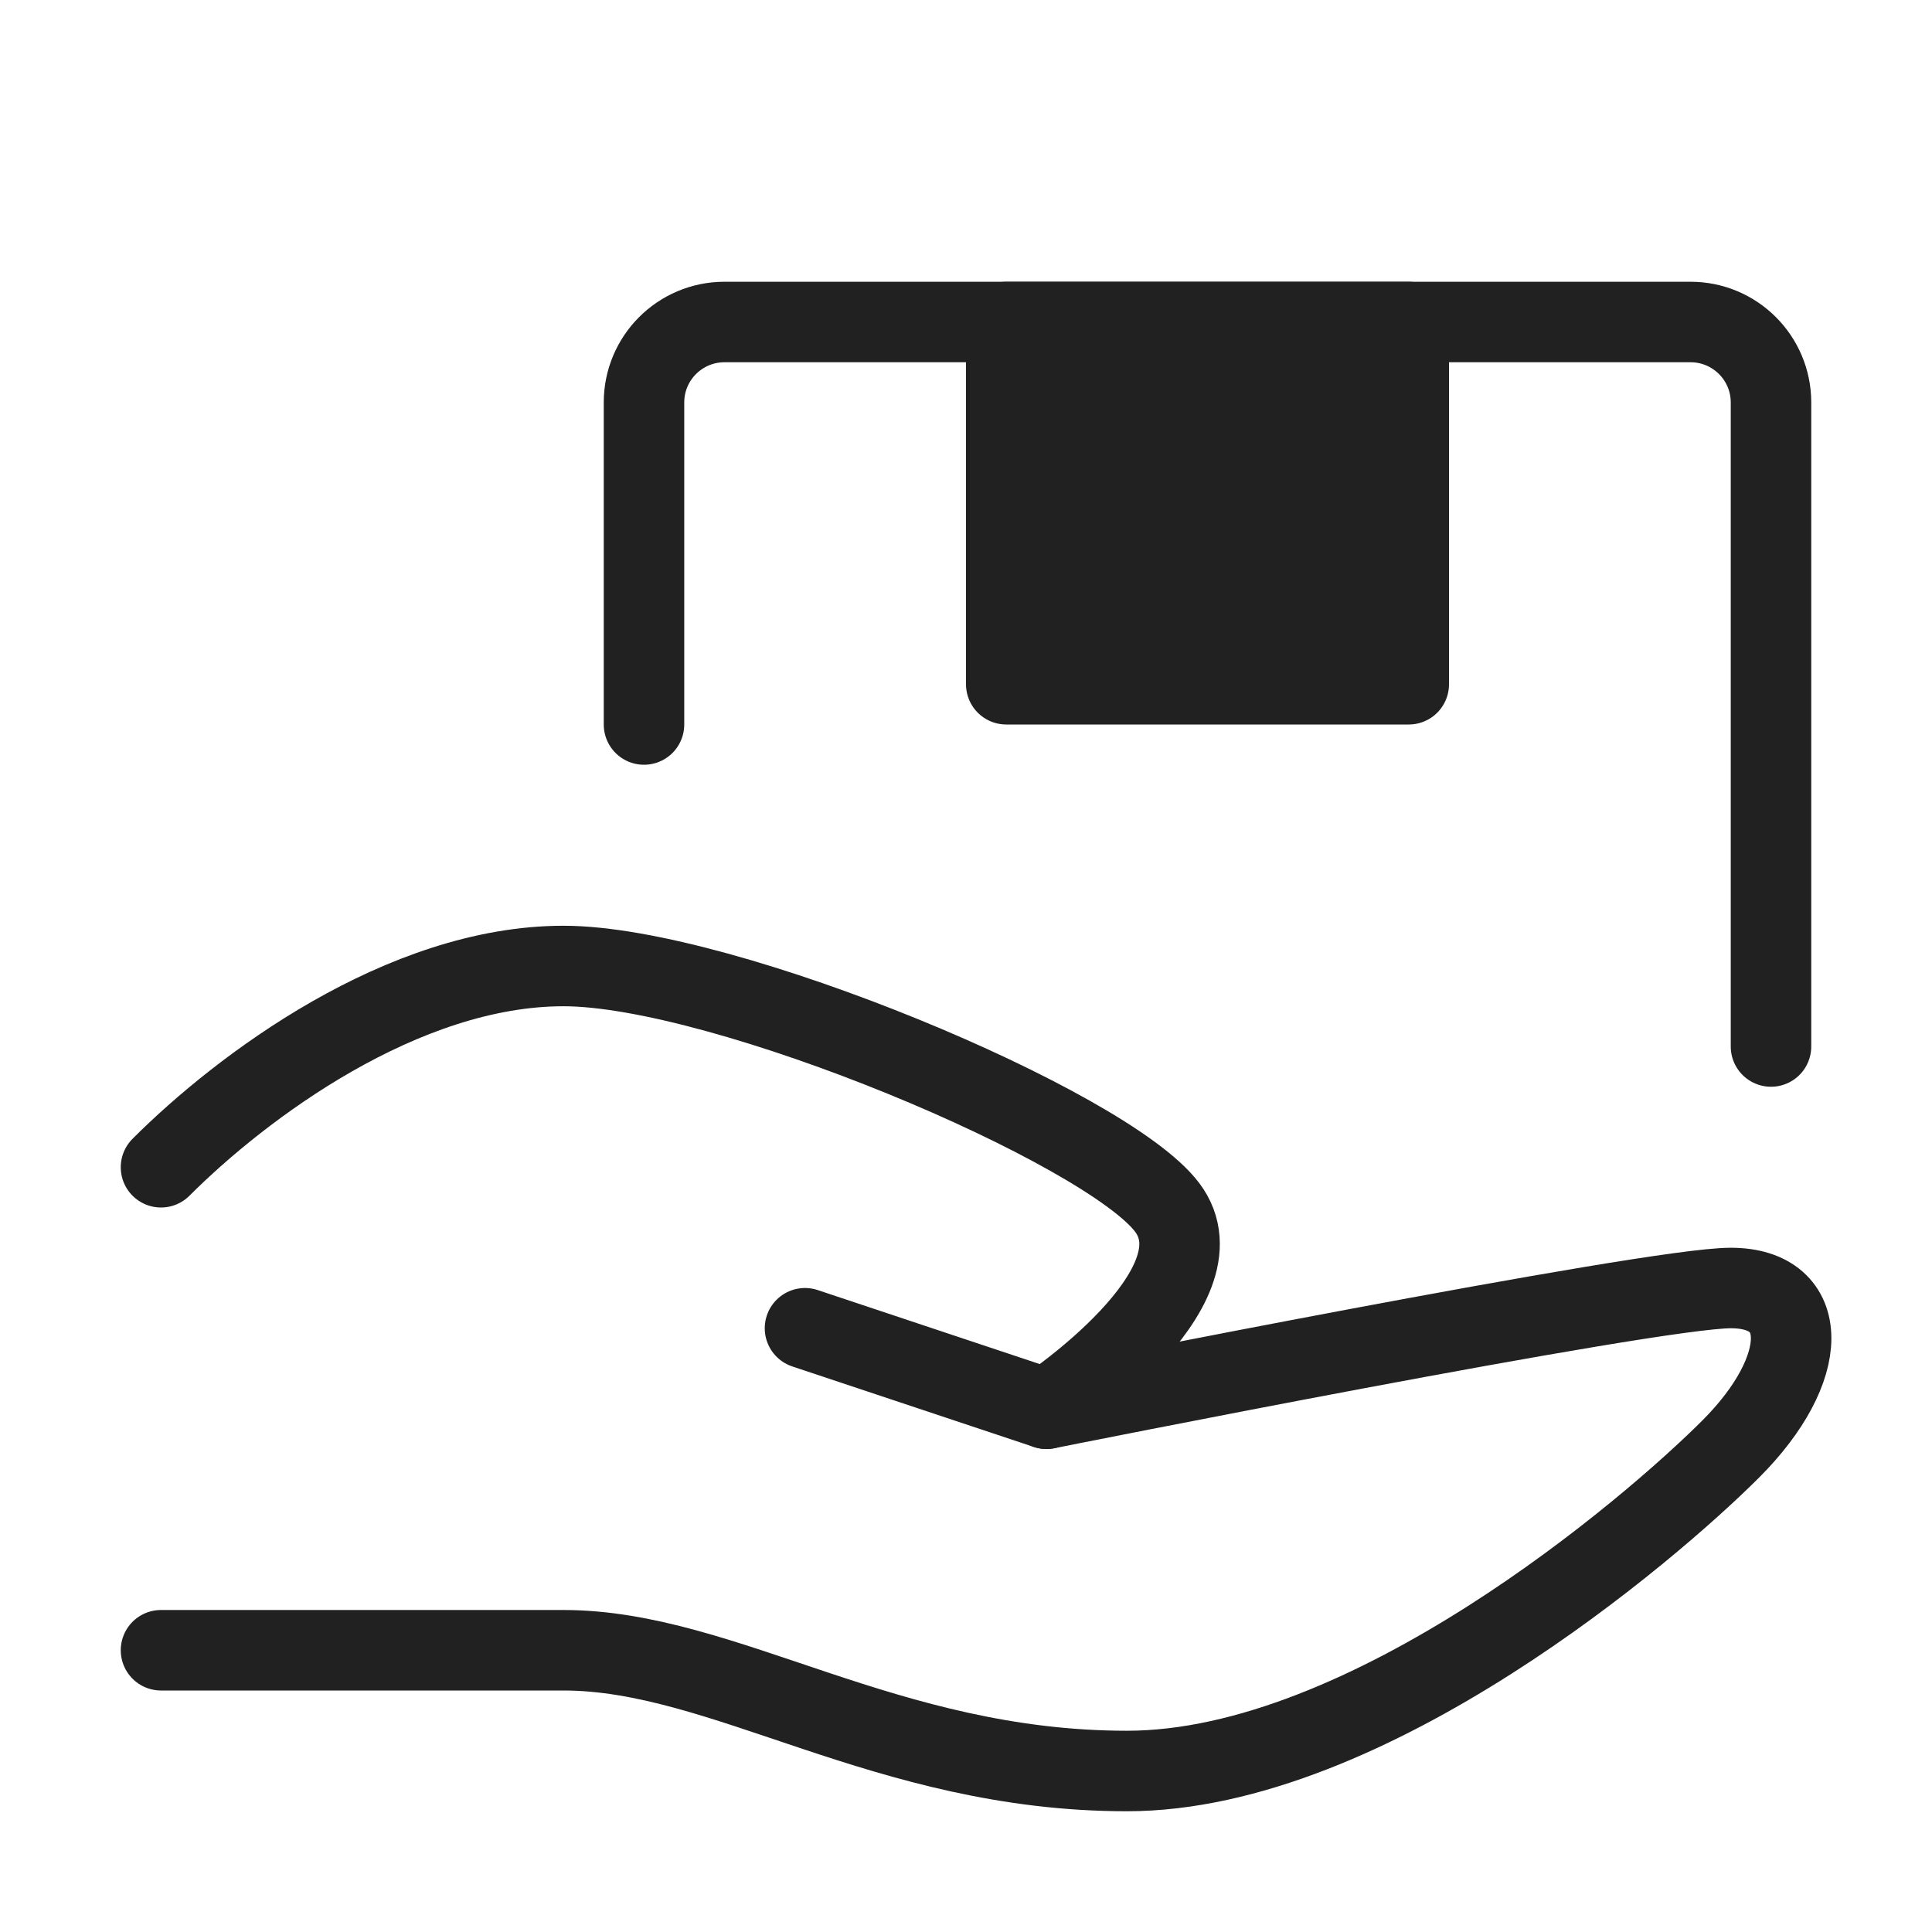 <?xml version="1.0" encoding="UTF-8"?> <svg xmlns="http://www.w3.org/2000/svg" width="24" height="24" viewBox="0 0 48 48" fill="none"> <path d="M20 33L26 35C26 35 41 32 43 32C45 32 45 34 43 36C41 38 34 44 28 44C22 44 18 41 14 41C10 41 4 41 4 41" stroke="#222121" stroke-width="2" stroke-linecap="round" stroke-linejoin="round"></path> <path d="M4 29C6 27 10 24 14 24C18 24 27.5 28 29 30C30.5 32 26 35 26 35" stroke="#222121" stroke-width="2" stroke-linecap="round" stroke-linejoin="round"></path> <path d="M16 18V10C16 8.895 16.895 8 18 8H42C43.105 8 44 8.895 44 10V26" stroke="#222121" stroke-width="2" stroke-linecap="round" stroke-linejoin="round"></path> <rect x="25" y="8" width="10" height="9" fill="#222121" stroke="#222121" stroke-width="2" stroke-linecap="round" stroke-linejoin="round"></rect> </svg> 
